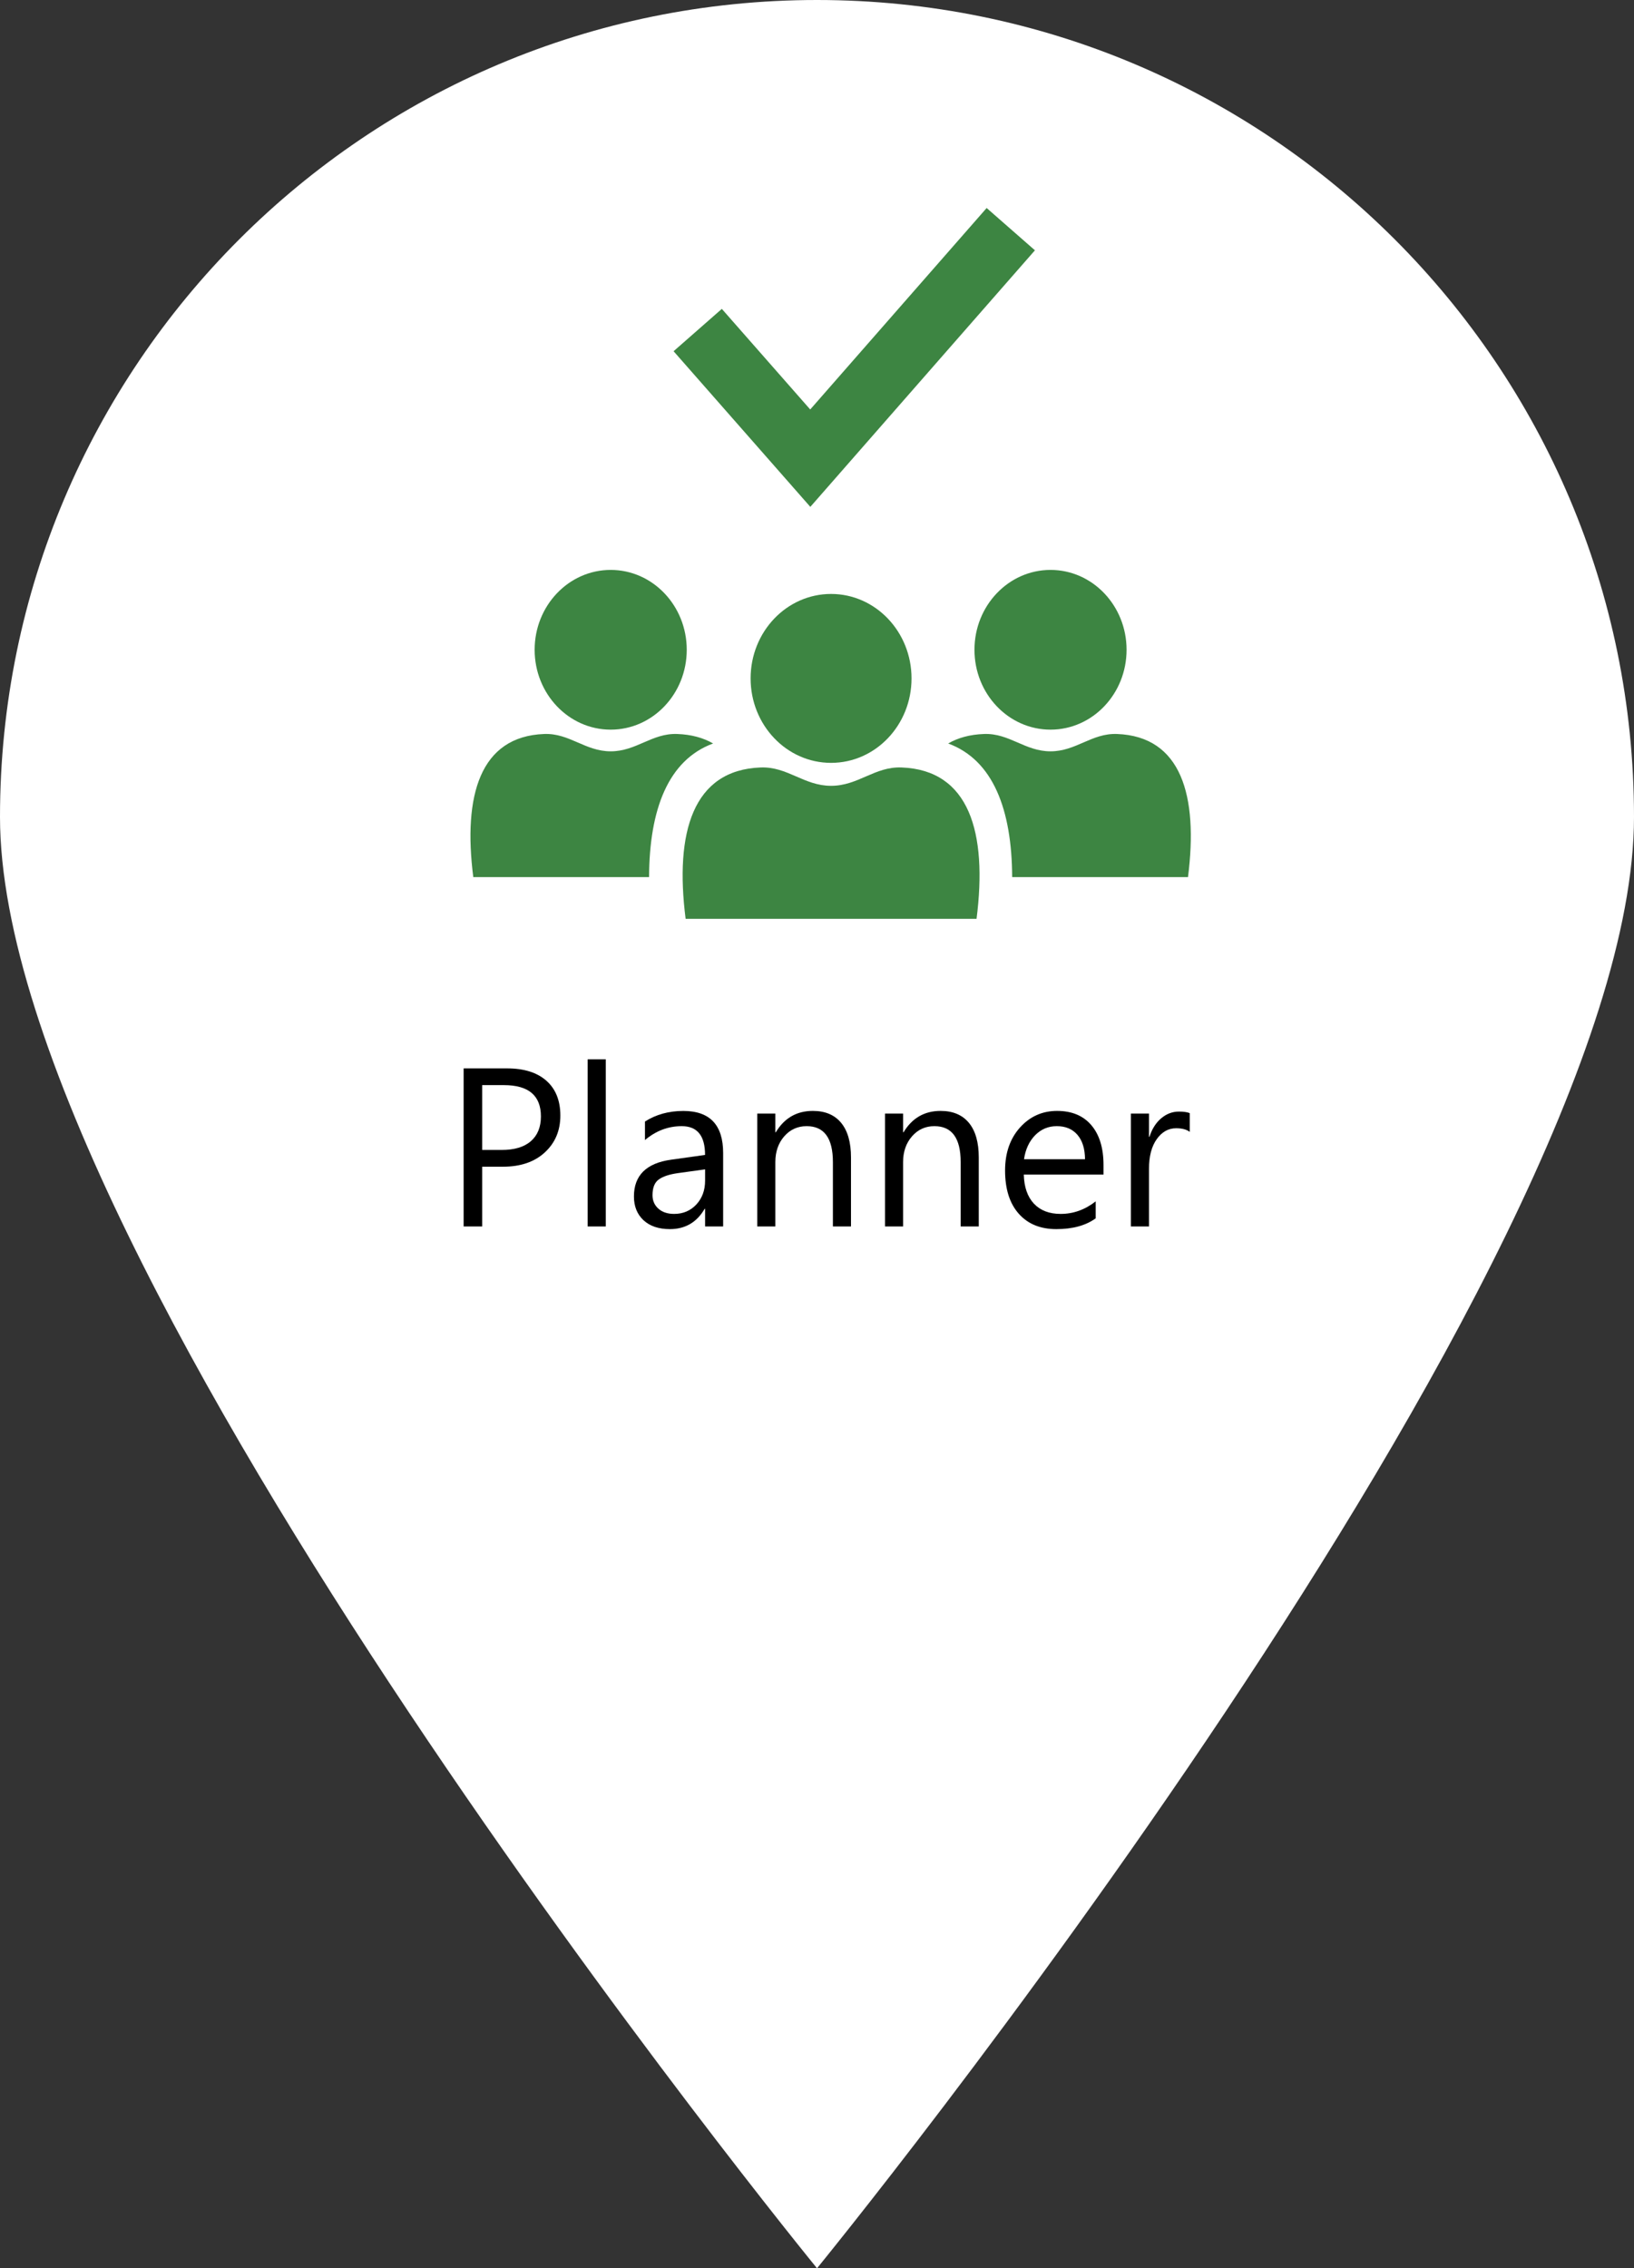 <?xml version="1.0" encoding="utf-8"?>
<!-- Generator: Adobe Illustrator 15.0.0, SVG Export Plug-In . SVG Version: 6.00 Build 0)  -->
<!DOCTYPE svg PUBLIC "-//W3C//DTD SVG 1.1//EN" "http://www.w3.org/Graphics/SVG/1.1/DTD/svg11.dtd">
<svg version="1.1" id="Layer_1" xmlns="http://www.w3.org/2000/svg" xmlns:xlink="http://www.w3.org/1999/xlink" x="0px" y="0px"
	 width="43.723px" height="60.695px" viewBox="0 0 43.723 60.695" enable-background="new 0 0 43.723 60.695" xml:space="preserve">
<rect x="0" y="0" width="43.723" height="60.695" fill="#333333" stroke="none"/>
<g>
	<path fill="#FFFFFF" d="M43.723,21.861c0,12.074-21.861,38.834-21.861,38.834S0,33.935,0,21.861C0,9.788,9.787,0,21.861,0
		S43.723,9.788,43.723,21.861z"/>
</g>
<g>
	<path d="M12.902,31.219v1.599h-0.496v-4.23h1.162c0.453,0,0.803,0.11,1.052,0.33c0.249,0.221,0.374,0.531,0.374,0.933
		c0,0.401-0.138,0.729-0.415,0.985c-0.276,0.255-0.649,0.383-1.12,0.383H12.902z M12.902,29.036v1.735h0.519
		c0.342,0,0.604-0.078,0.783-0.234c0.18-0.157,0.27-0.377,0.27-0.663c0-0.559-0.33-0.838-0.991-0.838H12.902z"/>
	<path d="M16.209,32.818h-0.484v-4.473h0.484V32.818z"/>
	<path d="M19.351,32.818h-0.484v-0.472h-0.012c-0.21,0.362-0.521,0.543-0.93,0.543c-0.301,0-0.536-0.08-0.707-0.239
		c-0.17-0.16-0.255-0.371-0.255-0.634c0-0.564,0.332-0.893,0.997-0.985l0.906-0.127c0-0.514-0.208-0.77-0.623-0.77
		c-0.364,0-0.692,0.124-0.985,0.372V30.01c0.297-0.189,0.639-0.283,1.027-0.283c0.71,0,1.065,0.375,1.065,1.127V32.818z
		 M18.867,31.29l-0.729,0.101c-0.224,0.031-0.393,0.087-0.507,0.167c-0.114,0.08-0.171,0.221-0.171,0.423
		c0,0.147,0.053,0.268,0.158,0.361c0.105,0.094,0.246,0.14,0.42,0.14c0.24,0,0.438-0.084,0.595-0.252
		c0.156-0.168,0.234-0.381,0.234-0.639V31.29z"/>
	<path d="M22.771,32.818h-0.484v-1.723c0-0.641-0.234-0.961-0.702-0.961c-0.242,0-0.442,0.091-0.601,0.273
		c-0.158,0.182-0.237,0.412-0.237,0.688v1.723h-0.484v-3.021h0.484v0.501h0.012c0.228-0.381,0.559-0.572,0.991-0.572
		c0.331,0,0.583,0.107,0.758,0.32s0.263,0.521,0.263,0.925V32.818z"/>
	<path d="M26.189,32.818h-0.483v-1.723c0-0.641-0.234-0.961-0.703-0.961c-0.242,0-0.441,0.091-0.6,0.273
		c-0.158,0.182-0.238,0.412-0.238,0.688v1.723h-0.483v-3.021h0.483v0.501h0.012c0.229-0.381,0.559-0.572,0.992-0.572
		c0.33,0,0.582,0.107,0.758,0.32c0.175,0.213,0.263,0.521,0.263,0.925V32.818z"/>
	<path d="M29.529,31.429h-2.134c0.008,0.336,0.1,0.596,0.271,0.779c0.174,0.183,0.412,0.274,0.715,0.274
		c0.34,0,0.652-0.112,0.938-0.336V32.6c-0.266,0.193-0.616,0.289-1.053,0.289c-0.428,0-0.762-0.137-1.006-0.412
		s-0.366-0.66-0.366-1.158c0-0.47,0.134-0.853,0.399-1.149c0.267-0.296,0.598-0.444,0.993-0.444s0.701,0.128,0.917,0.383
		c0.217,0.256,0.325,0.611,0.325,1.065V31.429z M29.033,31.019c-0.002-0.279-0.069-0.497-0.202-0.652s-0.316-0.233-0.553-0.233
		c-0.229,0-0.422,0.082-0.582,0.245c-0.158,0.164-0.257,0.377-0.295,0.64H29.033z"/>
	<path d="M31.836,30.287c-0.085-0.065-0.206-0.097-0.366-0.097c-0.206,0-0.379,0.097-0.518,0.292s-0.207,0.46-0.207,0.796v1.54
		h-0.484v-3.021h0.484v0.623h0.012c0.068-0.212,0.174-0.378,0.315-0.497s0.3-0.179,0.475-0.179c0.126,0,0.222,0.014,0.289,0.042
		V30.287z"/>
</g>
<g>
	<g>
		<polygon fill="#3D8542" points="21.683,13.563 18.024,9.398 19.315,8.265 21.68,10.957 26.401,5.566 27.693,6.698 		"/>
	</g>
	<g>
		<g>
			<path fill-rule="evenodd" clip-rule="evenodd" fill="#3D8542" d="M26.131,24.586c0.294-2.312-0.192-3.983-2.009-4.05
				c-0.72-0.027-1.156,0.491-1.884,0.491c-0.727,0-1.164-0.518-1.884-0.491c-1.816,0.067-2.302,1.737-2.008,4.05H26.131z"/>
			<ellipse fill-rule="evenodd" clip-rule="evenodd" fill="#3D8542" cx="22.238" cy="18.153" rx="2.153" ry="2.26"/>
		</g>
		<g>
			<g>
				<path fill-rule="evenodd" clip-rule="evenodd" fill="#3D8542" d="M19.081,19.894c-0.262-0.152-0.58-0.24-0.959-0.254
					c-0.679-0.025-1.093,0.464-1.78,0.464c-0.687,0-1.1-0.489-1.78-0.464c-1.716,0.064-2.176,1.643-1.898,3.829h4.704
					C17.376,21.658,17.878,20.338,19.081,19.894z"/>
				<ellipse fill-rule="evenodd" clip-rule="evenodd" fill="#3D8542" cx="16.341" cy="17.387" rx="2.035" ry="2.137"/>
			</g>
			<g>
				<path fill-rule="evenodd" clip-rule="evenodd" fill="#3D8542" d="M25.372,19.894c0.262-0.152,0.578-0.24,0.958-0.254
					c0.681-0.025,1.093,0.464,1.78,0.464s1.1-0.489,1.779-0.464c1.718,0.064,2.178,1.643,1.9,3.829h-4.705
					C27.075,21.658,26.573,20.338,25.372,19.894z"/>
				<ellipse fill-rule="evenodd" clip-rule="evenodd" fill="#3D8542" cx="28.11" cy="17.387" rx="2.035" ry="2.137"/>
			</g>
		</g>
	</g>
</g>
</svg>
